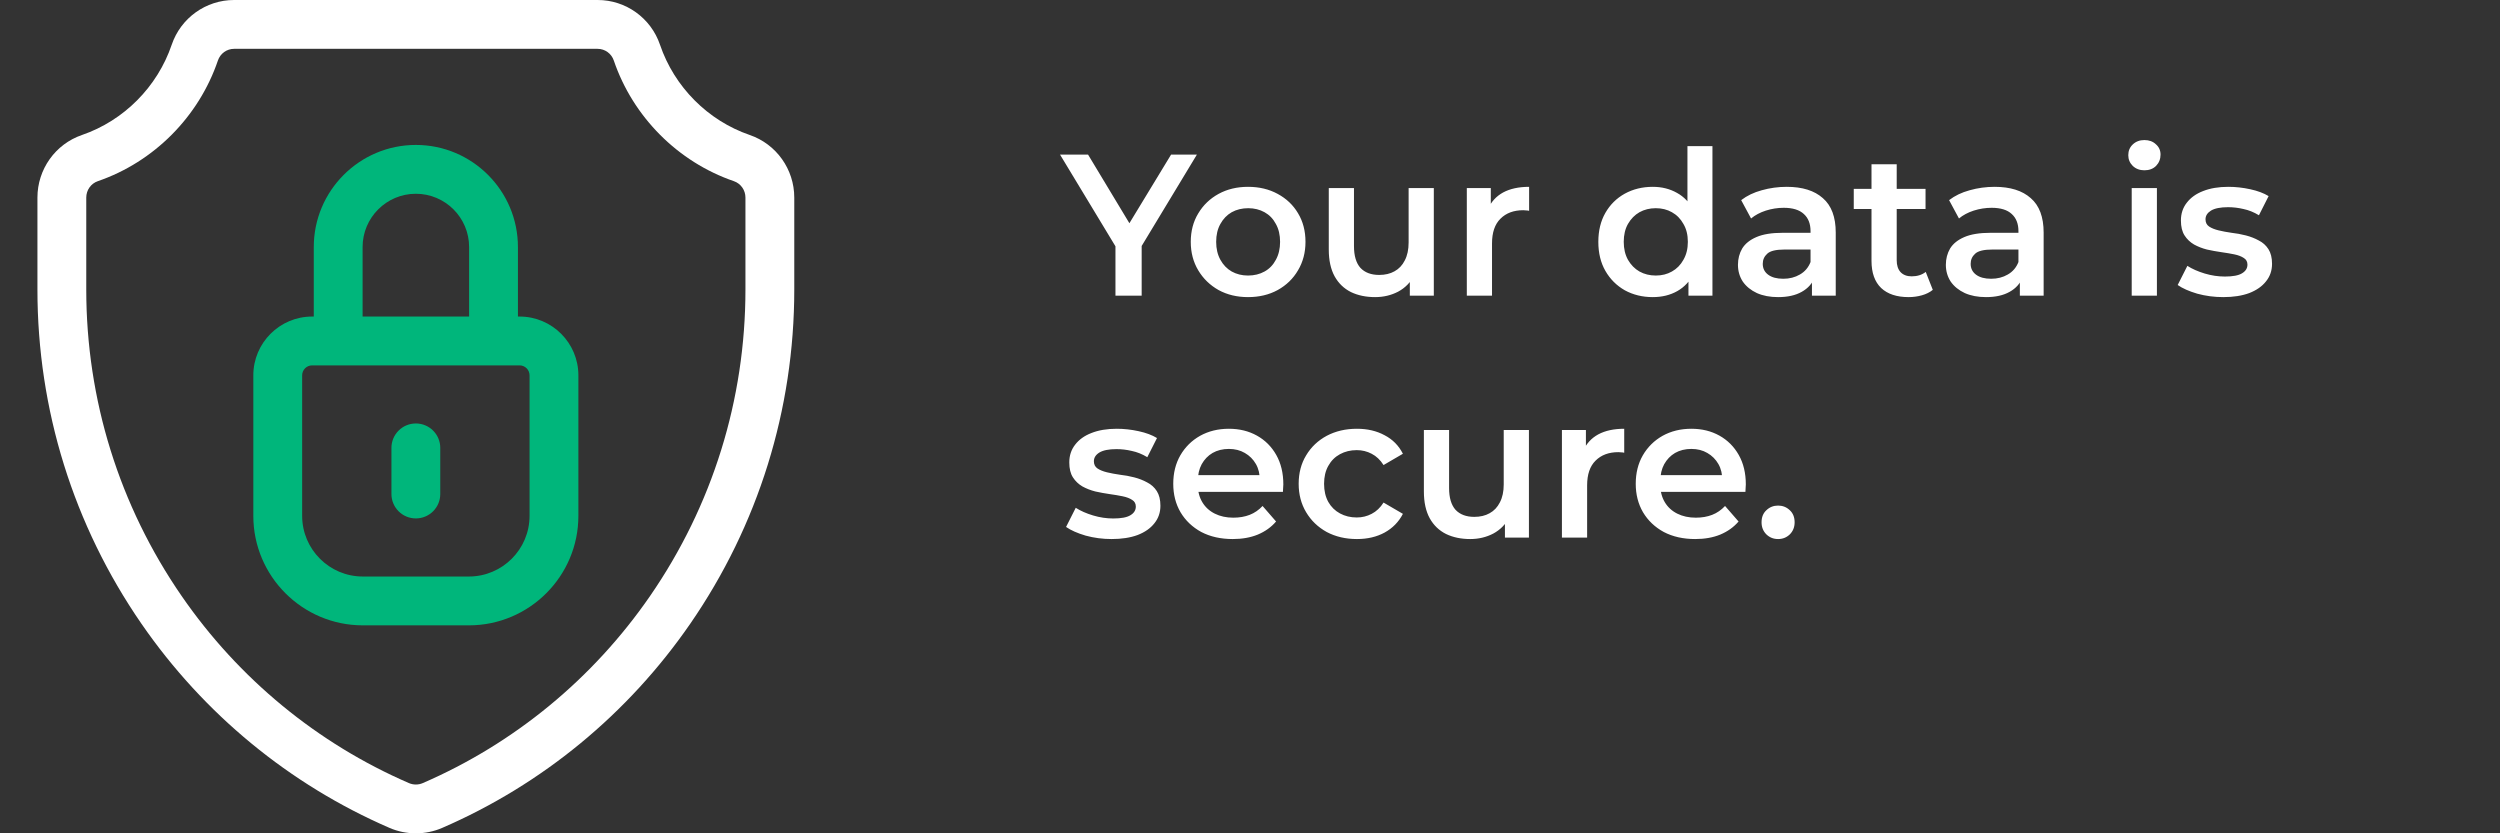 <svg width="186" height="62" viewBox="0 0 186 62" fill="none" xmlns="http://www.w3.org/2000/svg">
<rect x="0" y="0" width="186" height="62" fill="#333333" stroke="none"/>
<g clip-path="url(#clip0_240_421)">
<path d="M55.78 10.043C52.665 8.973 50.17 6.464 49.105 3.331C48.428 1.338 46.562 0 44.463 0H17.416C15.317 0 13.451 1.338 12.774 3.331C11.709 6.464 9.214 8.973 6.099 10.043C4.117 10.724 2.785 12.595 2.785 14.699V21.541C2.785 30.47 5.461 39.067 10.522 46.404C15.154 53.116 21.536 58.369 28.979 61.595C29.602 61.865 30.271 62 30.939 62C31.608 62 32.276 61.865 32.899 61.595C40.343 58.37 46.725 53.116 51.356 46.404C56.418 39.067 59.094 30.469 59.094 21.541V14.699C59.094 12.595 57.762 10.724 55.78 10.043ZM55.461 21.541C55.461 29.729 53.007 37.613 48.366 44.341C44.121 50.493 38.273 55.307 31.455 58.262C31.128 58.404 30.752 58.404 30.424 58.262C23.605 55.307 17.757 50.493 13.513 44.341C8.872 37.613 6.418 29.73 6.418 21.541V14.699C6.418 14.146 6.764 13.656 7.279 13.479C11.449 12.046 14.789 8.69 16.213 4.5C16.39 3.981 16.873 3.633 17.416 3.633H44.463C45.006 3.633 45.489 3.981 45.666 4.5C47.09 8.69 50.43 12.046 54.6 13.479C55.115 13.656 55.461 14.146 55.461 14.699V21.541Z" fill="white"/>
<path d="M38.658 23.551H38.534V18.378C38.534 14.19 35.127 10.783 30.939 10.783C26.752 10.783 23.345 14.19 23.345 18.378V23.551H23.221C20.809 23.551 18.847 25.513 18.847 27.925V38.379C18.847 42.871 22.502 46.526 26.993 46.526H34.886C39.378 46.526 43.032 42.871 43.032 38.379V27.925C43.032 25.513 41.07 23.551 38.658 23.551ZM26.977 18.378C26.977 16.193 28.755 14.416 30.939 14.416C33.124 14.416 34.902 16.193 34.902 18.378V23.551H26.977V18.378ZM39.399 38.379C39.399 40.868 37.374 42.893 34.886 42.893H26.993C24.505 42.893 22.48 40.868 22.48 38.379V27.925C22.48 27.517 22.812 27.184 23.221 27.184H38.658C39.066 27.184 39.399 27.517 39.399 27.925V38.379Z" fill="#00B67B"/>
<path d="M30.939 31.506C29.936 31.506 29.123 32.319 29.123 33.322V36.754C29.123 37.758 29.936 38.571 30.939 38.571C31.943 38.571 32.756 37.758 32.756 36.754V33.322C32.756 32.319 31.943 31.506 30.939 31.506Z" fill="#00B67B"/>
</g>
<path d="M82.99 22V17.845L83.425 19.045L78.865 11.5H80.95L84.61 17.575H83.44L87.13 11.5H89.05L84.49 19.045L84.94 17.845V22H82.99ZM92.853 22.105C92.033 22.105 91.303 21.93 90.663 21.58C90.023 21.22 89.518 20.73 89.148 20.11C88.778 19.49 88.593 18.785 88.593 17.995C88.593 17.195 88.778 16.49 89.148 15.88C89.518 15.26 90.023 14.775 90.663 14.425C91.303 14.075 92.033 13.9 92.853 13.9C93.683 13.9 94.418 14.075 95.058 14.425C95.708 14.775 96.213 15.255 96.573 15.865C96.943 16.475 97.128 17.185 97.128 17.995C97.128 18.785 96.943 19.49 96.573 20.11C96.213 20.73 95.708 21.22 95.058 21.58C94.418 21.93 93.683 22.105 92.853 22.105ZM92.853 20.5C93.313 20.5 93.723 20.4 94.083 20.2C94.443 20 94.723 19.71 94.923 19.33C95.133 18.95 95.238 18.505 95.238 17.995C95.238 17.475 95.133 17.03 94.923 16.66C94.723 16.28 94.443 15.99 94.083 15.79C93.723 15.59 93.318 15.49 92.868 15.49C92.408 15.49 91.998 15.59 91.638 15.79C91.288 15.99 91.008 16.28 90.798 16.66C90.588 17.03 90.483 17.475 90.483 17.995C90.483 18.505 90.588 18.95 90.798 19.33C91.008 19.71 91.288 20 91.638 20.2C91.998 20.4 92.403 20.5 92.853 20.5ZM102.311 22.105C101.631 22.105 101.031 21.98 100.511 21.73C99.991 21.47 99.586 21.08 99.296 20.56C99.006 20.03 98.861 19.365 98.861 18.565V13.99H100.736V18.31C100.736 19.03 100.896 19.57 101.216 19.93C101.546 20.28 102.011 20.455 102.611 20.455C103.051 20.455 103.431 20.365 103.751 20.185C104.081 20.005 104.336 19.735 104.516 19.375C104.706 19.015 104.801 18.57 104.801 18.04V13.99H106.676V22H104.891V19.84L105.206 20.5C104.936 21.02 104.541 21.42 104.021 21.7C103.501 21.97 102.931 22.105 102.311 22.105ZM109.131 22V13.99H110.916V16.195L110.706 15.55C110.946 15.01 111.321 14.6 111.831 14.32C112.351 14.04 112.996 13.9 113.766 13.9V15.685C113.686 15.665 113.611 15.655 113.541 15.655C113.471 15.645 113.401 15.64 113.331 15.64C112.621 15.64 112.056 15.85 111.636 16.27C111.216 16.68 111.006 17.295 111.006 18.115V22H109.131ZM122.966 22.105C122.196 22.105 121.501 21.935 120.881 21.595C120.271 21.245 119.791 20.765 119.441 20.155C119.091 19.545 118.916 18.825 118.916 17.995C118.916 17.165 119.091 16.445 119.441 15.835C119.791 15.225 120.271 14.75 120.881 14.41C121.501 14.07 122.196 13.9 122.966 13.9C123.636 13.9 124.236 14.05 124.766 14.35C125.296 14.64 125.716 15.085 126.026 15.685C126.336 16.285 126.491 17.055 126.491 17.995C126.491 18.925 126.341 19.695 126.041 20.305C125.741 20.905 125.326 21.355 124.796 21.655C124.266 21.955 123.656 22.105 122.966 22.105ZM123.191 20.5C123.641 20.5 124.041 20.4 124.391 20.2C124.751 20 125.036 19.71 125.246 19.33C125.466 18.95 125.576 18.505 125.576 17.995C125.576 17.475 125.466 17.03 125.246 16.66C125.036 16.28 124.751 15.99 124.391 15.79C124.041 15.59 123.641 15.49 123.191 15.49C122.741 15.49 122.336 15.59 121.976 15.79C121.626 15.99 121.341 16.28 121.121 16.66C120.911 17.03 120.806 17.475 120.806 17.995C120.806 18.505 120.911 18.95 121.121 19.33C121.341 19.71 121.626 20 121.976 20.2C122.336 20.4 122.741 20.5 123.191 20.5ZM125.621 22V20.11L125.696 17.98L125.546 15.85V10.87H127.406V22H125.621ZM134.809 22V20.38L134.704 20.035V17.2C134.704 16.65 134.539 16.225 134.209 15.925C133.879 15.615 133.379 15.46 132.709 15.46C132.259 15.46 131.814 15.53 131.374 15.67C130.944 15.81 130.579 16.005 130.279 16.255L129.544 14.89C129.974 14.56 130.484 14.315 131.074 14.155C131.674 13.985 132.294 13.9 132.934 13.9C134.094 13.9 134.989 14.18 135.619 14.74C136.259 15.29 136.579 16.145 136.579 17.305V22H134.809ZM132.289 22.105C131.689 22.105 131.164 22.005 130.714 21.805C130.264 21.595 129.914 21.31 129.664 20.95C129.424 20.58 129.304 20.165 129.304 19.705C129.304 19.255 129.409 18.85 129.619 18.49C129.839 18.13 130.194 17.845 130.684 17.635C131.174 17.425 131.824 17.32 132.634 17.32H134.959V18.565H132.769C132.129 18.565 131.699 18.67 131.479 18.88C131.259 19.08 131.149 19.33 131.149 19.63C131.149 19.97 131.284 20.24 131.554 20.44C131.824 20.64 132.199 20.74 132.679 20.74C133.139 20.74 133.549 20.635 133.909 20.425C134.279 20.215 134.544 19.905 134.704 19.495L135.019 20.62C134.839 21.09 134.514 21.455 134.044 21.715C133.584 21.975 132.999 22.105 132.289 22.105ZM142 22.105C141.12 22.105 140.44 21.88 139.96 21.43C139.48 20.97 139.24 20.295 139.24 19.405V12.22H141.115V19.36C141.115 19.74 141.21 20.035 141.4 20.245C141.6 20.455 141.875 20.56 142.225 20.56C142.645 20.56 142.995 20.45 143.275 20.23L143.8 21.565C143.58 21.745 143.31 21.88 142.99 21.97C142.67 22.06 142.34 22.105 142 22.105ZM137.92 15.55V14.05H143.26V15.55H137.92ZM150.277 22V20.38L150.172 20.035V17.2C150.172 16.65 150.007 16.225 149.677 15.925C149.347 15.615 148.847 15.46 148.177 15.46C147.727 15.46 147.282 15.53 146.842 15.67C146.412 15.81 146.047 16.005 145.747 16.255L145.012 14.89C145.442 14.56 145.952 14.315 146.542 14.155C147.142 13.985 147.762 13.9 148.402 13.9C149.562 13.9 150.457 14.18 151.087 14.74C151.727 15.29 152.047 16.145 152.047 17.305V22H150.277ZM147.757 22.105C147.157 22.105 146.632 22.005 146.182 21.805C145.732 21.595 145.382 21.31 145.132 20.95C144.892 20.58 144.772 20.165 144.772 19.705C144.772 19.255 144.877 18.85 145.087 18.49C145.307 18.13 145.662 17.845 146.152 17.635C146.642 17.425 147.292 17.32 148.102 17.32H150.427V18.565H148.237C147.597 18.565 147.167 18.67 146.947 18.88C146.727 19.08 146.617 19.33 146.617 19.63C146.617 19.97 146.752 20.24 147.022 20.44C147.292 20.64 147.667 20.74 148.147 20.74C148.607 20.74 149.017 20.635 149.377 20.425C149.747 20.215 150.012 19.905 150.172 19.495L150.487 20.62C150.307 21.09 149.982 21.455 149.512 21.715C149.052 21.975 148.467 22.105 147.757 22.105ZM158.599 22V13.99H160.474V22H158.599ZM159.544 12.67C159.194 12.67 158.904 12.56 158.674 12.34C158.454 12.12 158.344 11.855 158.344 11.545C158.344 11.225 158.454 10.96 158.674 10.75C158.904 10.53 159.194 10.42 159.544 10.42C159.894 10.42 160.179 10.525 160.399 10.735C160.629 10.935 160.744 11.19 160.744 11.5C160.744 11.83 160.634 12.11 160.414 12.34C160.194 12.56 159.904 12.67 159.544 12.67ZM165.41 22.105C164.74 22.105 164.095 22.02 163.475 21.85C162.865 21.67 162.38 21.455 162.02 21.205L162.74 19.78C163.1 20.01 163.53 20.2 164.03 20.35C164.53 20.5 165.03 20.575 165.53 20.575C166.12 20.575 166.545 20.495 166.805 20.335C167.075 20.175 167.21 19.96 167.21 19.69C167.21 19.47 167.12 19.305 166.94 19.195C166.76 19.075 166.525 18.985 166.235 18.925C165.945 18.865 165.62 18.81 165.26 18.76C164.91 18.71 164.555 18.645 164.195 18.565C163.845 18.475 163.525 18.35 163.235 18.19C162.945 18.02 162.71 17.795 162.53 17.515C162.35 17.235 162.26 16.865 162.26 16.405C162.26 15.895 162.405 15.455 162.695 15.085C162.985 14.705 163.39 14.415 163.91 14.215C164.44 14.005 165.065 13.9 165.785 13.9C166.325 13.9 166.87 13.96 167.42 14.08C167.97 14.2 168.425 14.37 168.785 14.59L168.065 16.015C167.685 15.785 167.3 15.63 166.91 15.55C166.53 15.46 166.15 15.415 165.77 15.415C165.2 15.415 164.775 15.5 164.495 15.67C164.225 15.84 164.09 16.055 164.09 16.315C164.09 16.555 164.18 16.735 164.36 16.855C164.54 16.975 164.775 17.07 165.065 17.14C165.355 17.21 165.675 17.27 166.025 17.32C166.385 17.36 166.74 17.425 167.09 17.515C167.44 17.605 167.76 17.73 168.05 17.89C168.35 18.04 168.59 18.255 168.77 18.535C168.95 18.815 169.04 19.18 169.04 19.63C169.04 20.13 168.89 20.565 168.59 20.935C168.3 21.305 167.885 21.595 167.345 21.805C166.805 22.005 166.16 22.105 165.41 22.105ZM82.705 40.105C82.035 40.105 81.39 40.02 80.77 39.85C80.16 39.67 79.675 39.455 79.315 39.205L80.035 37.78C80.395 38.01 80.825 38.2 81.325 38.35C81.825 38.5 82.325 38.575 82.825 38.575C83.415 38.575 83.84 38.495 84.1 38.335C84.37 38.175 84.505 37.96 84.505 37.69C84.505 37.47 84.415 37.305 84.235 37.195C84.055 37.075 83.82 36.985 83.53 36.925C83.24 36.865 82.915 36.81 82.555 36.76C82.205 36.71 81.85 36.645 81.49 36.565C81.14 36.475 80.82 36.35 80.53 36.19C80.24 36.02 80.005 35.795 79.825 35.515C79.645 35.235 79.555 34.865 79.555 34.405C79.555 33.895 79.7 33.455 79.99 33.085C80.28 32.705 80.685 32.415 81.205 32.215C81.735 32.005 82.36 31.9 83.08 31.9C83.62 31.9 84.165 31.96 84.715 32.08C85.265 32.2 85.72 32.37 86.08 32.59L85.36 34.015C84.98 33.785 84.595 33.63 84.205 33.55C83.825 33.46 83.445 33.415 83.065 33.415C82.495 33.415 82.07 33.5 81.79 33.67C81.52 33.84 81.385 34.055 81.385 34.315C81.385 34.555 81.475 34.735 81.655 34.855C81.835 34.975 82.07 35.07 82.36 35.14C82.65 35.21 82.97 35.27 83.32 35.32C83.68 35.36 84.035 35.425 84.385 35.515C84.735 35.605 85.055 35.73 85.345 35.89C85.645 36.04 85.885 36.255 86.065 36.535C86.245 36.815 86.335 37.18 86.335 37.63C86.335 38.13 86.185 38.565 85.885 38.935C85.595 39.305 85.18 39.595 84.64 39.805C84.1 40.005 83.455 40.105 82.705 40.105ZM91.715 40.105C90.825 40.105 90.045 39.93 89.375 39.58C88.715 39.22 88.2 38.73 87.83 38.11C87.47 37.49 87.29 36.785 87.29 35.995C87.29 35.195 87.465 34.49 87.815 33.88C88.175 33.26 88.665 32.775 89.285 32.425C89.915 32.075 90.63 31.9 91.43 31.9C92.21 31.9 92.905 32.07 93.515 32.41C94.125 32.75 94.605 33.23 94.955 33.85C95.305 34.47 95.48 35.2 95.48 36.04C95.48 36.12 95.475 36.21 95.465 36.31C95.465 36.41 95.46 36.505 95.45 36.595H88.775V35.35H94.46L93.725 35.74C93.735 35.28 93.64 34.875 93.44 34.525C93.24 34.175 92.965 33.9 92.615 33.7C92.275 33.5 91.88 33.4 91.43 33.4C90.97 33.4 90.565 33.5 90.215 33.7C89.875 33.9 89.605 34.18 89.405 34.54C89.215 34.89 89.12 35.305 89.12 35.785V36.085C89.12 36.565 89.23 36.99 89.45 37.36C89.67 37.73 89.98 38.015 90.38 38.215C90.78 38.415 91.24 38.515 91.76 38.515C92.21 38.515 92.615 38.445 92.975 38.305C93.335 38.165 93.655 37.945 93.935 37.645L94.94 38.8C94.58 39.22 94.125 39.545 93.575 39.775C93.035 39.995 92.415 40.105 91.715 40.105ZM100.956 40.105C100.116 40.105 99.366 39.93 98.706 39.58C98.056 39.22 97.546 38.73 97.176 38.11C96.806 37.49 96.621 36.785 96.621 35.995C96.621 35.195 96.806 34.49 97.176 33.88C97.546 33.26 98.056 32.775 98.706 32.425C99.366 32.075 100.116 31.9 100.956 31.9C101.736 31.9 102.421 32.06 103.011 32.38C103.611 32.69 104.066 33.15 104.376 33.76L102.936 34.6C102.696 34.22 102.401 33.94 102.051 33.76C101.711 33.58 101.341 33.49 100.941 33.49C100.481 33.49 100.066 33.59 99.696 33.79C99.326 33.99 99.036 34.28 98.826 34.66C98.616 35.03 98.511 35.475 98.511 35.995C98.511 36.515 98.616 36.965 98.826 37.345C99.036 37.715 99.326 38 99.696 38.2C100.066 38.4 100.481 38.5 100.941 38.5C101.341 38.5 101.711 38.41 102.051 38.23C102.401 38.05 102.696 37.77 102.936 37.39L104.376 38.23C104.066 38.83 103.611 39.295 103.011 39.625C102.421 39.945 101.736 40.105 100.956 40.105ZM109.387 40.105C108.707 40.105 108.107 39.98 107.587 39.73C107.067 39.47 106.662 39.08 106.372 38.56C106.082 38.03 105.937 37.365 105.937 36.565V31.99H107.812V36.31C107.812 37.03 107.972 37.57 108.292 37.93C108.622 38.28 109.087 38.455 109.687 38.455C110.127 38.455 110.507 38.365 110.827 38.185C111.157 38.005 111.412 37.735 111.592 37.375C111.782 37.015 111.877 36.57 111.877 36.04V31.99H113.752V40H111.967V37.84L112.282 38.5C112.012 39.02 111.617 39.42 111.097 39.7C110.577 39.97 110.007 40.105 109.387 40.105ZM116.207 40V31.99H117.992V34.195L117.782 33.55C118.022 33.01 118.397 32.6 118.907 32.32C119.427 32.04 120.072 31.9 120.842 31.9V33.685C120.762 33.665 120.687 33.655 120.617 33.655C120.547 33.645 120.477 33.64 120.407 33.64C119.697 33.64 119.132 33.85 118.712 34.27C118.292 34.68 118.082 35.295 118.082 36.115V40H116.207ZM126.124 40.105C125.234 40.105 124.454 39.93 123.784 39.58C123.124 39.22 122.609 38.73 122.239 38.11C121.879 37.49 121.699 36.785 121.699 35.995C121.699 35.195 121.874 34.49 122.224 33.88C122.584 33.26 123.074 32.775 123.694 32.425C124.324 32.075 125.039 31.9 125.839 31.9C126.619 31.9 127.314 32.07 127.924 32.41C128.534 32.75 129.014 33.23 129.364 33.85C129.714 34.47 129.889 35.2 129.889 36.04C129.889 36.12 129.884 36.21 129.874 36.31C129.874 36.41 129.869 36.505 129.859 36.595H123.184V35.35H128.869L128.134 35.74C128.144 35.28 128.049 34.875 127.849 34.525C127.649 34.175 127.374 33.9 127.024 33.7C126.684 33.5 126.289 33.4 125.839 33.4C125.379 33.4 124.974 33.5 124.624 33.7C124.284 33.9 124.014 34.18 123.814 34.54C123.624 34.89 123.529 35.305 123.529 35.785V36.085C123.529 36.565 123.639 36.99 123.859 37.36C124.079 37.73 124.389 38.015 124.789 38.215C125.189 38.415 125.649 38.515 126.169 38.515C126.619 38.515 127.024 38.445 127.384 38.305C127.744 38.165 128.064 37.945 128.344 37.645L129.349 38.8C128.989 39.22 128.534 39.545 127.984 39.775C127.444 39.995 126.824 40.105 126.124 40.105ZM132.29 40.105C131.95 40.105 131.66 39.99 131.42 39.76C131.18 39.52 131.06 39.22 131.06 38.86C131.06 38.48 131.18 38.18 131.42 37.96C131.66 37.73 131.95 37.615 132.29 37.615C132.63 37.615 132.92 37.73 133.16 37.96C133.4 38.18 133.52 38.48 133.52 38.86C133.52 39.22 133.4 39.52 133.16 39.76C132.92 39.99 132.63 40.105 132.29 40.105Z" fill="white"/>
<defs>
<clipPath id="clip0_240_421">
<rect width="62" height="62" fill="white"/>
</clipPath>
</defs>
</svg>

